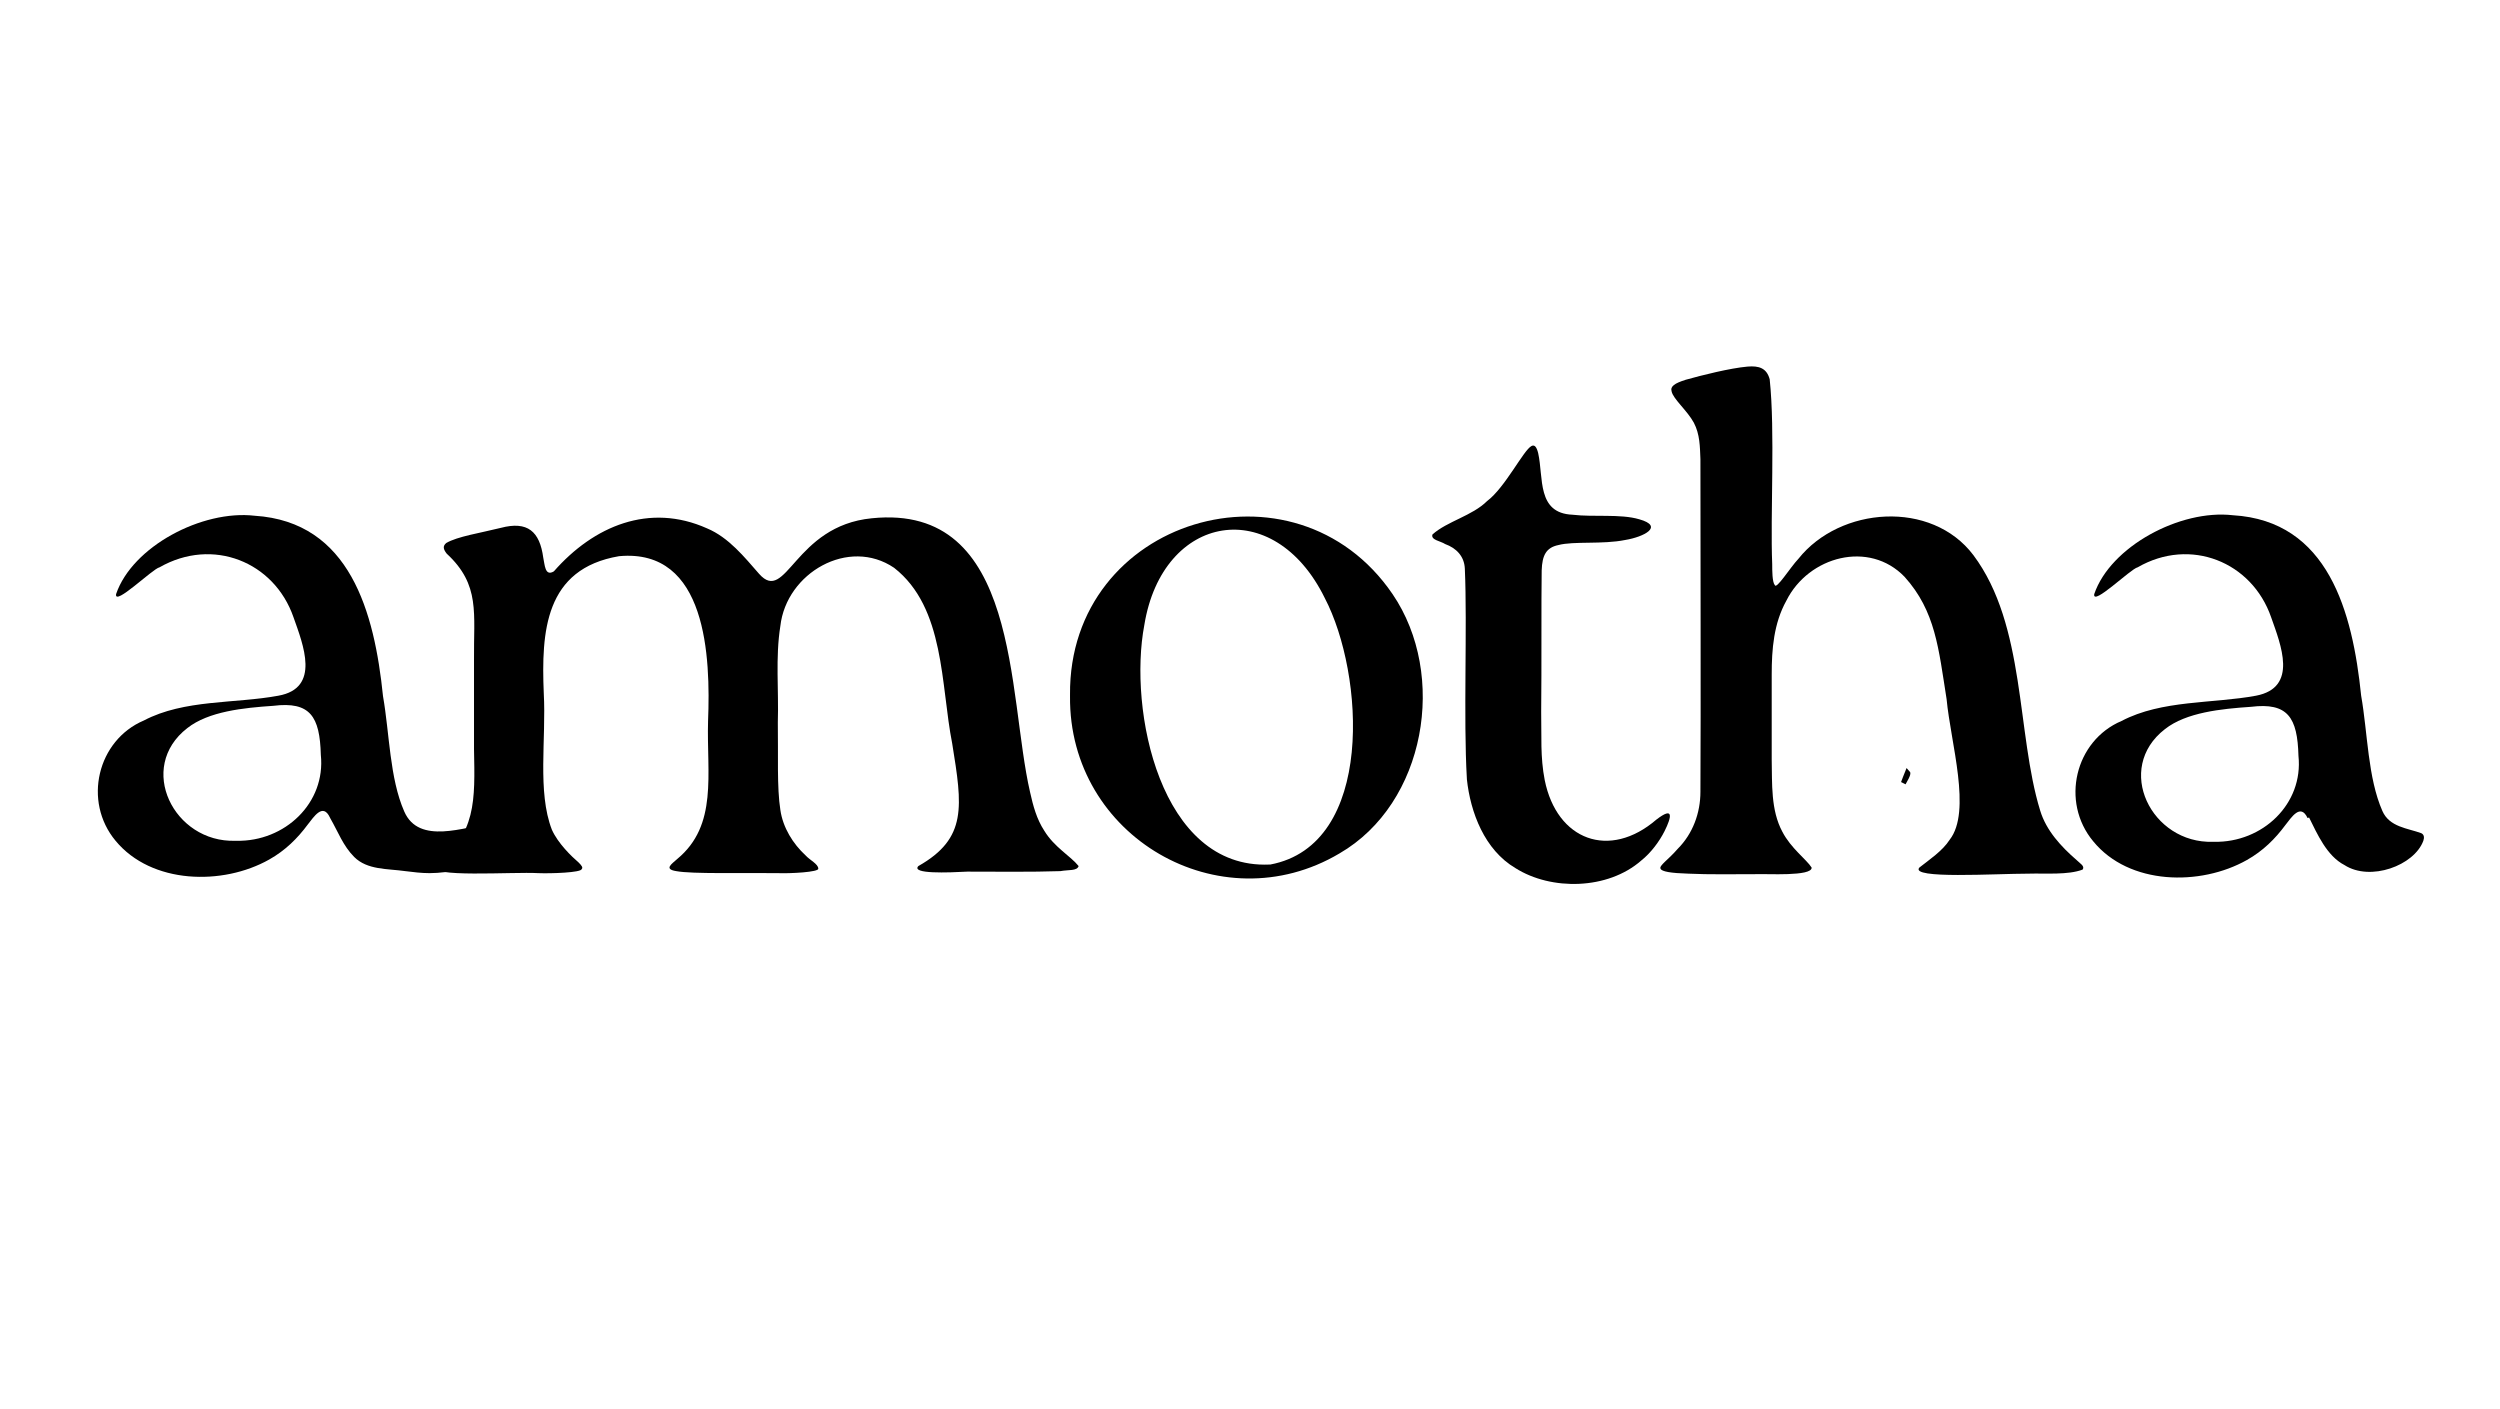 <svg version="1.0" preserveAspectRatio="xMidYMid meet" height="924" viewBox="0 0 1230 693" zoomAndPan="magnify" width="1640" xmlns:xlink="http://www.w3.org/1999/xlink" xmlns="http://www.w3.org/2000/svg"><path fill-rule="nonzero" fill-opacity="1" d="M 162.324 402.227 C 158.844 394.766 154.367 401.98 151.383 405.711 C 146.406 412.426 140.438 418.395 132.48 422.871 C 109.598 435.805 74.527 435.059 56.867 413.668 C 40.699 394.27 47.914 364.172 70.797 354.473 C 90.695 344.027 115.566 346.266 136.957 342.285 C 157.848 338.555 149.145 317.164 144.418 303.734 C 134.965 276.375 104.621 264.188 78.508 279.109 C 75.023 279.855 56.121 298.512 57.117 292.293 C 65.074 268.914 99.398 250.758 125.266 253.742 C 172.273 256.727 184.215 301.246 188.441 342.535 C 191.676 360.941 191.676 382.828 198.887 399.242 C 206.102 415.906 228.734 406.707 241.418 405.211 C 242.91 404.965 244.402 404.965 245.648 405.461 C 247.637 406.457 248.383 409.191 248.133 411.43 C 247.637 416.406 244.402 420.633 240.176 423.121 C 235.945 425.609 231.223 426.852 226.496 427.848 C 221.52 428.84 216.297 429.586 211.324 429.586 C 207.344 429.586 203.363 429.09 199.387 428.594 C 190.68 427.348 180.73 428.094 174.266 421.629 C 168.793 416.156 166.305 409.191 162.574 402.727 C 162.574 402.727 162.324 402.227 162.324 402.227 Z M 116.312 413.668 C 140.191 414.168 160.336 395.016 157.848 371.387 C 157.352 352.484 152.625 345.023 134.469 347.262 C 119.793 348.254 102.633 349.996 92.188 358.203 C 67.066 377.605 85.473 414.664 115.816 413.668 Z M 116.312 413.668" fill="#000000"></path><path fill-rule="nonzero" fill-opacity="1" d="M 451.836 426.105 C 475.961 412.426 473.477 396.758 468.5 365.914 C 462.781 337.062 465.02 299.008 439.898 279.359 C 417.512 264.188 386.922 281.848 383.938 307.961 C 381.449 323.633 383.191 339.301 382.691 355.469 C 382.941 371.137 382.195 387.555 383.938 398.496 C 385.18 407.203 390.152 415.16 396.371 420.883 C 398.363 423.121 402.59 425.109 402.59 427.348 C 403.086 429.09 388.66 429.836 382.691 429.586 C 365.281 429.34 340.66 430.086 332.699 428.594 C 326.48 427.598 330.461 425.109 333.195 422.625 C 353.344 405.957 347.621 380.84 348.367 354.723 C 349.613 323.383 347.871 269.66 304.594 273.641 C 268.031 279.855 266.293 310.699 267.535 341.043 C 268.777 363.676 264.301 389.543 271.516 408.199 C 274.5 414.914 281.215 421.379 284.695 424.363 C 286.188 425.855 286.934 426.852 286.188 427.598 C 285.941 429.34 271.016 429.836 264.797 429.586 C 252.613 428.84 209.582 432.074 213.812 425.855 C 234.453 410.438 233.707 394.02 233.211 368.402 C 233.211 354.473 233.211 339.055 233.211 324.875 C 232.961 301.746 236.445 287.816 219.781 272.395 C 218.039 270.156 217.789 268.664 219.531 267.172 C 225.004 263.938 236.445 262.199 246.395 259.711 C 259.574 256.23 265.543 261.453 267.285 274.387 C 268.031 277.617 268.031 283.836 272.508 281.102 C 292.156 258.715 319.516 247.273 347.871 259.961 C 358.566 264.438 366.277 274.137 373.488 282.344 C 386.922 297.516 390.652 258.715 428.953 254.984 C 502.078 247.523 495.613 341.539 506.805 389.793 C 508.297 396.508 510.039 402.973 513.77 408.695 C 518.742 416.902 526.703 421.129 530.68 426.105 C 529.934 428.594 525.707 427.848 521.727 428.594 C 507.051 429.09 490.887 428.84 475.961 428.84 C 466.512 429.34 448.105 430.086 451.836 426.105 Z M 451.836 426.105" fill="#000000"></path><path fill-rule="nonzero" fill-opacity="1" d="M 526.453 341.789 C 525.707 254.984 637.133 221.906 685.137 292.293 C 712.246 332.09 701.555 395.266 659.02 419.887 C 600.324 454.707 525.707 411.68 526.453 342.535 Z M 624.945 425.359 C 676.68 415.66 671.207 331.344 651.809 294.285 C 626.688 243.047 571.969 252.5 563.016 307.465 C 555.055 349.25 570.727 427.598 624.449 425.359 Z M 624.945 425.359" fill="#000000"></path><path fill-rule="nonzero" fill-opacity="1" d="M 721.699 383.078 C 719.957 353.23 721.949 308.461 720.703 279.855 C 720.457 273.641 716.477 269.66 711.004 267.672 C 708.766 266.176 703.793 265.68 704.785 262.945 C 712 256.477 724.434 253.742 731.648 246.527 C 740.602 239.812 749.555 221.406 753.535 219.418 C 755.027 218.672 756.023 219.914 756.77 222.898 C 759.504 235.086 756.023 252.5 773.684 253.246 C 783.879 254.488 797.309 252.746 806.512 255.484 C 818.949 258.965 808.75 264.188 799.547 265.68 C 788.605 267.918 774.18 266.176 766.719 268.168 C 760.75 269.41 758.758 273.141 758.512 280.605 C 758.262 295.777 758.512 328.855 758.262 350.246 C 758.512 362.184 757.762 372.383 760.004 383.824 C 765.973 413.422 791.84 423.121 814.969 403.223 C 823.676 396.508 822.43 401.98 818.949 408.945 C 816.461 413.918 812.234 419.637 807.508 423.371 C 791.094 437.797 763.234 438.293 745.578 427.102 C 730.406 418.145 723.441 399.742 721.699 383.324 Z M 721.699 383.078" fill="#000000"></path><path fill-rule="nonzero" fill-opacity="1" d="M 944.305 426.852 C 949.031 423.121 955.746 418.645 959.227 413.172 C 970.172 399.242 959.727 365.418 957.734 344.027 C 953.758 318.906 952.266 300.75 937.09 283.836 C 919.68 265.68 889.836 273.641 878.891 295.527 C 872.672 306.719 871.68 319.402 871.68 331.84 C 871.68 344.027 871.68 360.941 871.68 373.625 C 871.926 385.562 871.18 398.496 876.902 409.191 C 881.129 417.398 888.84 422.871 891.328 426.852 C 891.574 431.328 868.941 429.836 864.465 430.086 C 853.77 430.086 840.586 430.332 830.641 429.836 C 822.184 429.586 817.457 428.84 816.961 427.348 C 816.215 425.855 820.938 422.871 825.414 417.648 C 832.879 410.188 836.609 399.988 836.609 389.543 C 836.855 349 836.609 265.43 836.609 225.887 C 836.359 219.668 836.359 213.699 833.375 207.977 C 830.141 202.008 823.176 196.289 822.43 192.555 C 821.684 190.07 823.922 188.578 829.395 186.836 C 837.355 184.598 851.281 181.113 859.738 180.367 C 865.461 179.871 869.191 181.113 870.684 186.586 C 873.418 212.207 870.934 253.246 871.926 277.617 C 871.926 280.605 871.926 286.324 873.172 287.816 C 873.918 290.305 880.633 279.359 884.859 274.883 C 905.254 249.266 950.273 245.781 970.918 273.141 C 996.785 307.715 992.059 360.691 1003.75 398.746 C 1006.734 408.695 1014.195 416.652 1021.656 423.121 C 1023.398 424.863 1025.887 426.105 1024.641 427.848 C 1017.43 430.582 1006.484 429.586 998.027 429.836 C 981.613 429.836 939.578 432.57 944.305 426.852 Z M 944.305 426.852" fill="#000000"></path><path fill-rule="nonzero" fill-opacity="1" d="M 1135.324 402.477 C 1131.84 395.016 1127.363 402.227 1124.379 405.957 C 1119.402 412.676 1113.434 418.645 1105.477 423.121 C 1082.594 436.055 1047.523 435.559 1029.863 413.918 C 1013.699 394.52 1020.91 364.422 1043.793 354.723 C 1063.691 344.277 1088.562 346.266 1109.953 342.285 C 1130.844 338.309 1122.141 317.164 1117.414 303.734 C 1107.961 276.375 1077.617 264.188 1051.75 279.109 C 1048.27 279.855 1029.367 298.512 1030.363 292.293 C 1038.32 268.914 1072.645 250.508 1098.512 253.492 C 1145.52 256.23 1157.457 301 1161.688 342.285 C 1164.922 360.691 1164.922 382.578 1172.133 398.996 C 1175.613 406.953 1184.57 407.453 1191.285 409.938 C 1192.777 410.684 1192.777 412.176 1192.281 413.668 C 1187.801 425.855 1166.164 433.816 1153.48 425.609 C 1144.773 421.133 1140.047 410.188 1136.07 402.227 Z M 1089.309 414.168 C 1113.188 414.664 1133.332 395.512 1130.844 371.883 C 1130.348 352.98 1125.621 345.52 1107.465 347.758 C 1092.789 348.754 1075.629 350.492 1065.184 358.703 C 1040.062 378.102 1058.469 415.16 1088.812 414.168 Z M 1089.309 414.168" fill="#000000"></path><path stroke-miterlimit="10" stroke-opacity="1" stroke-width="1" stroke="#000000" d="M 609.3 281.201 C 609.6 280.5 609.799 279.8 610.099 279.101 C 610.2 279.2 610.401 279.3 609.3 281.201 Z M 609.3 281.201" stroke-linejoin="miter" fill-rule="nonzero" fill="#000000" fill-opacity="1" transform="matrix(2.487, 0, 0, 2.487, -578.863, -314.088)" stroke-linecap="butt"></path></svg>